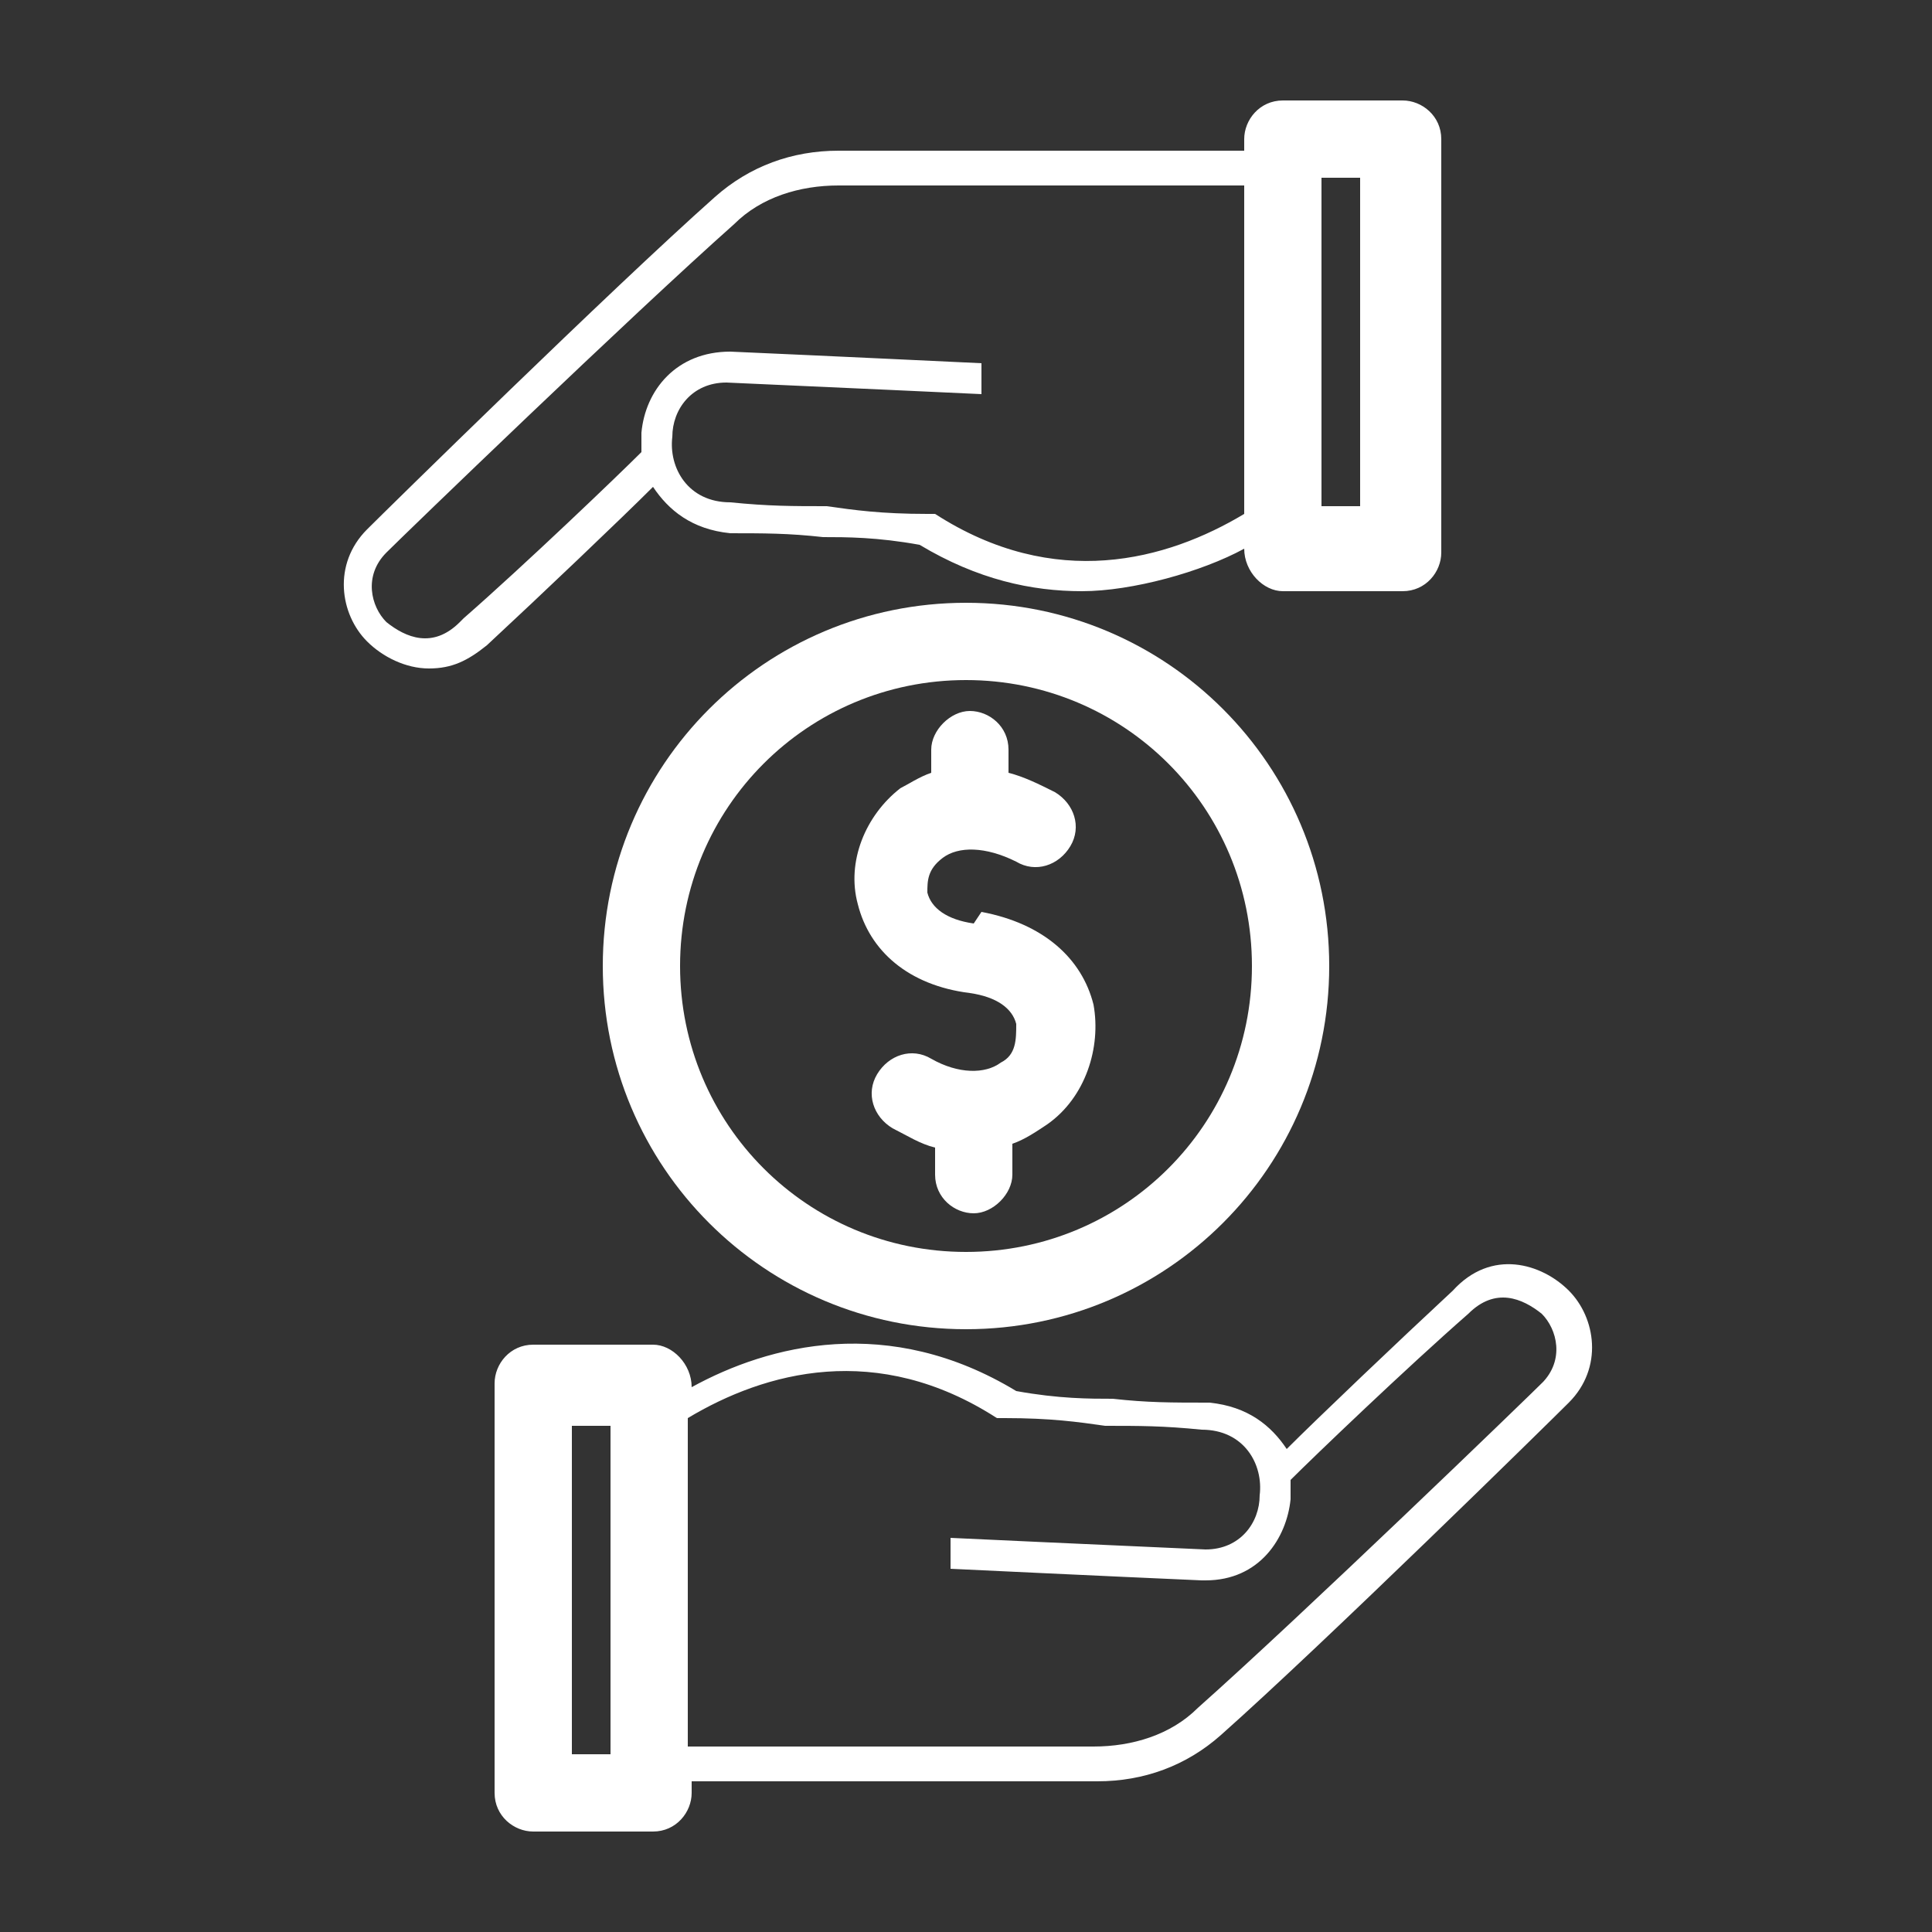 <?xml version="1.0" encoding="UTF-8"?>
<svg id="Calque_1" xmlns="http://www.w3.org/2000/svg" version="1.1" viewBox="0 0 50 50">
  <rect x="0" y="0" width="50" height="50" fill="#333333" stroke="none"/>
  <!-- Generator: Adobe Illustrator 29.1.0, SVG Export Plug-In . SVG Version: 2.1.0 Build 142)  -->
  <defs>
    <style>
      .st0 {
        fill: #fff;
      }
    </style>
  </defs>
  <path class="st0" d="M25.2,23.9c-.7-.1-1.1-.4-1.2-.8,0-.3,0-.6.4-.9.4-.3,1.1-.3,1.9.1.5.3,1.1.1,1.4-.4.3-.5.1-1.1-.4-1.4-.4-.2-.8-.4-1.2-.5v-.6c0-.6-.5-1-1-1s-1,.5-1,1v.6c-.3.1-.6.3-.8.4-.9.7-1.4,1.9-1.1,3,.3,1.2,1.3,2.1,2.9,2.3.7.1,1.1.4,1.2.8,0,.4,0,.8-.4,1-.4.3-1.1.3-1.8-.1-.5-.3-1.1-.1-1.4.4-.3.5-.1,1.1.4,1.4.4.2.7.4,1.1.5v.7c0,.6.5,1,1,1s1-.5,1-1v-.8c.3-.1.6-.3.9-.5,1-.7,1.4-2,1.2-3.1-.3-1.2-1.3-2.1-2.9-2.4Z"/>
  <path class="st0" d="M18.8,13.8c1,0,1.6,0,2.5.1.6,0,1.4,0,2.5.2,1.5.9,2.9,1.2,4.2,1.2s3.1-.5,4.2-1.1h0c0,.6.5,1.1,1,1.1h3.1c.6,0,1-.5,1-1V3.6c0-.6-.5-1-1-1h-3.1c-.6,0-1,.5-1,1v.3c-2.5,0-8.3,0-10.5,0,0,0,0,0,0,0-1.2,0-2.3.4-3.2,1.2-2.7,2.4-8.5,8.1-9,8.6-.9.9-.7,2.2,0,2.9.4.4,1,.7,1.6.7s1-.2,1.5-.6c1.4-1.3,3.5-3.3,4.3-4.1.4.6,1,1.1,2,1.2ZM34.2,4.6h1v8.5h-1V4.6ZM11.9,16.1c-.7.7-1.4.4-1.9,0-.4-.4-.6-1.2,0-1.8.5-.5,6.3-6.1,9-8.5.7-.7,1.7-1,2.7-1,2.2,0,8,0,10.5,0v8.5c-2,1.2-4.9,2-8,0,0,0-.1,0-.2,0-1.2,0-1.9-.1-2.6-.2-.9,0-1.5,0-2.5-.1-1.1,0-1.6-.9-1.5-1.7,0-.7.5-1.4,1.4-1.4,2.3.1,6.6.3,6.6.3v-.8s-4.2-.2-6.5-.3c-1.4,0-2.2,1-2.3,2.1,0,.2,0,.3,0,.5-.6.6-3,2.9-4.6,4.3Z"/>
  <path class="st0" d="M40.6,33.4c-.7-.7-2-1.1-3,0-1.4,1.3-3.5,3.3-4.3,4.1-.4-.6-1-1.1-2-1.2-1,0-1.6,0-2.5-.1-.6,0-1.4,0-2.5-.2-3.3-2-6.4-1.2-8.4-.1h0c0-.6-.5-1.1-1-1.1h-3.1c-.6,0-1,.5-1,1v10.6c0,.6.5,1,1,1h3.1c.6,0,1-.5,1-1v-.3c2.5,0,8.3,0,10.5,0h0c1.2,0,2.3-.4,3.2-1.2,2.7-2.4,8.5-8.1,9-8.6.9-.9.7-2.2,0-2.9ZM15.8,45.4h-1v-8.5h1v8.5ZM40,35.7c-.5.5-6.3,6.1-9,8.5-.7.7-1.7,1-2.7,1-2.2,0-8,0-10.5,0v-8.5c2-1.2,4.9-2,8,0,0,0,.1,0,.2,0,1.2,0,1.9.1,2.6.2.9,0,1.5,0,2.5.1,1.1,0,1.6.9,1.5,1.7,0,.7-.5,1.4-1.4,1.4-2.3-.1-6.6-.3-6.6-.3v.8s4.2.2,6.5.3c0,0,0,0,.1,0,1.4,0,2.1-1.1,2.2-2.1,0-.2,0-.3,0-.5.6-.6,3-2.9,4.6-4.3.7-.7,1.4-.4,1.9,0,.4.4.6,1.2,0,1.8Z"/>
  <path class="st0" d="M25,15.6c-5.2,0-9.4,4.2-9.4,9.4s4.2,9.4,9.4,9.4,9.4-4.2,9.4-9.4-4.2-9.4-9.4-9.4ZM25,32.4c-4.1,0-7.4-3.3-7.4-7.4s3.3-7.4,7.4-7.4,7.4,3.3,7.4,7.4-3.3,7.4-7.4,7.4Z"/>
</svg>